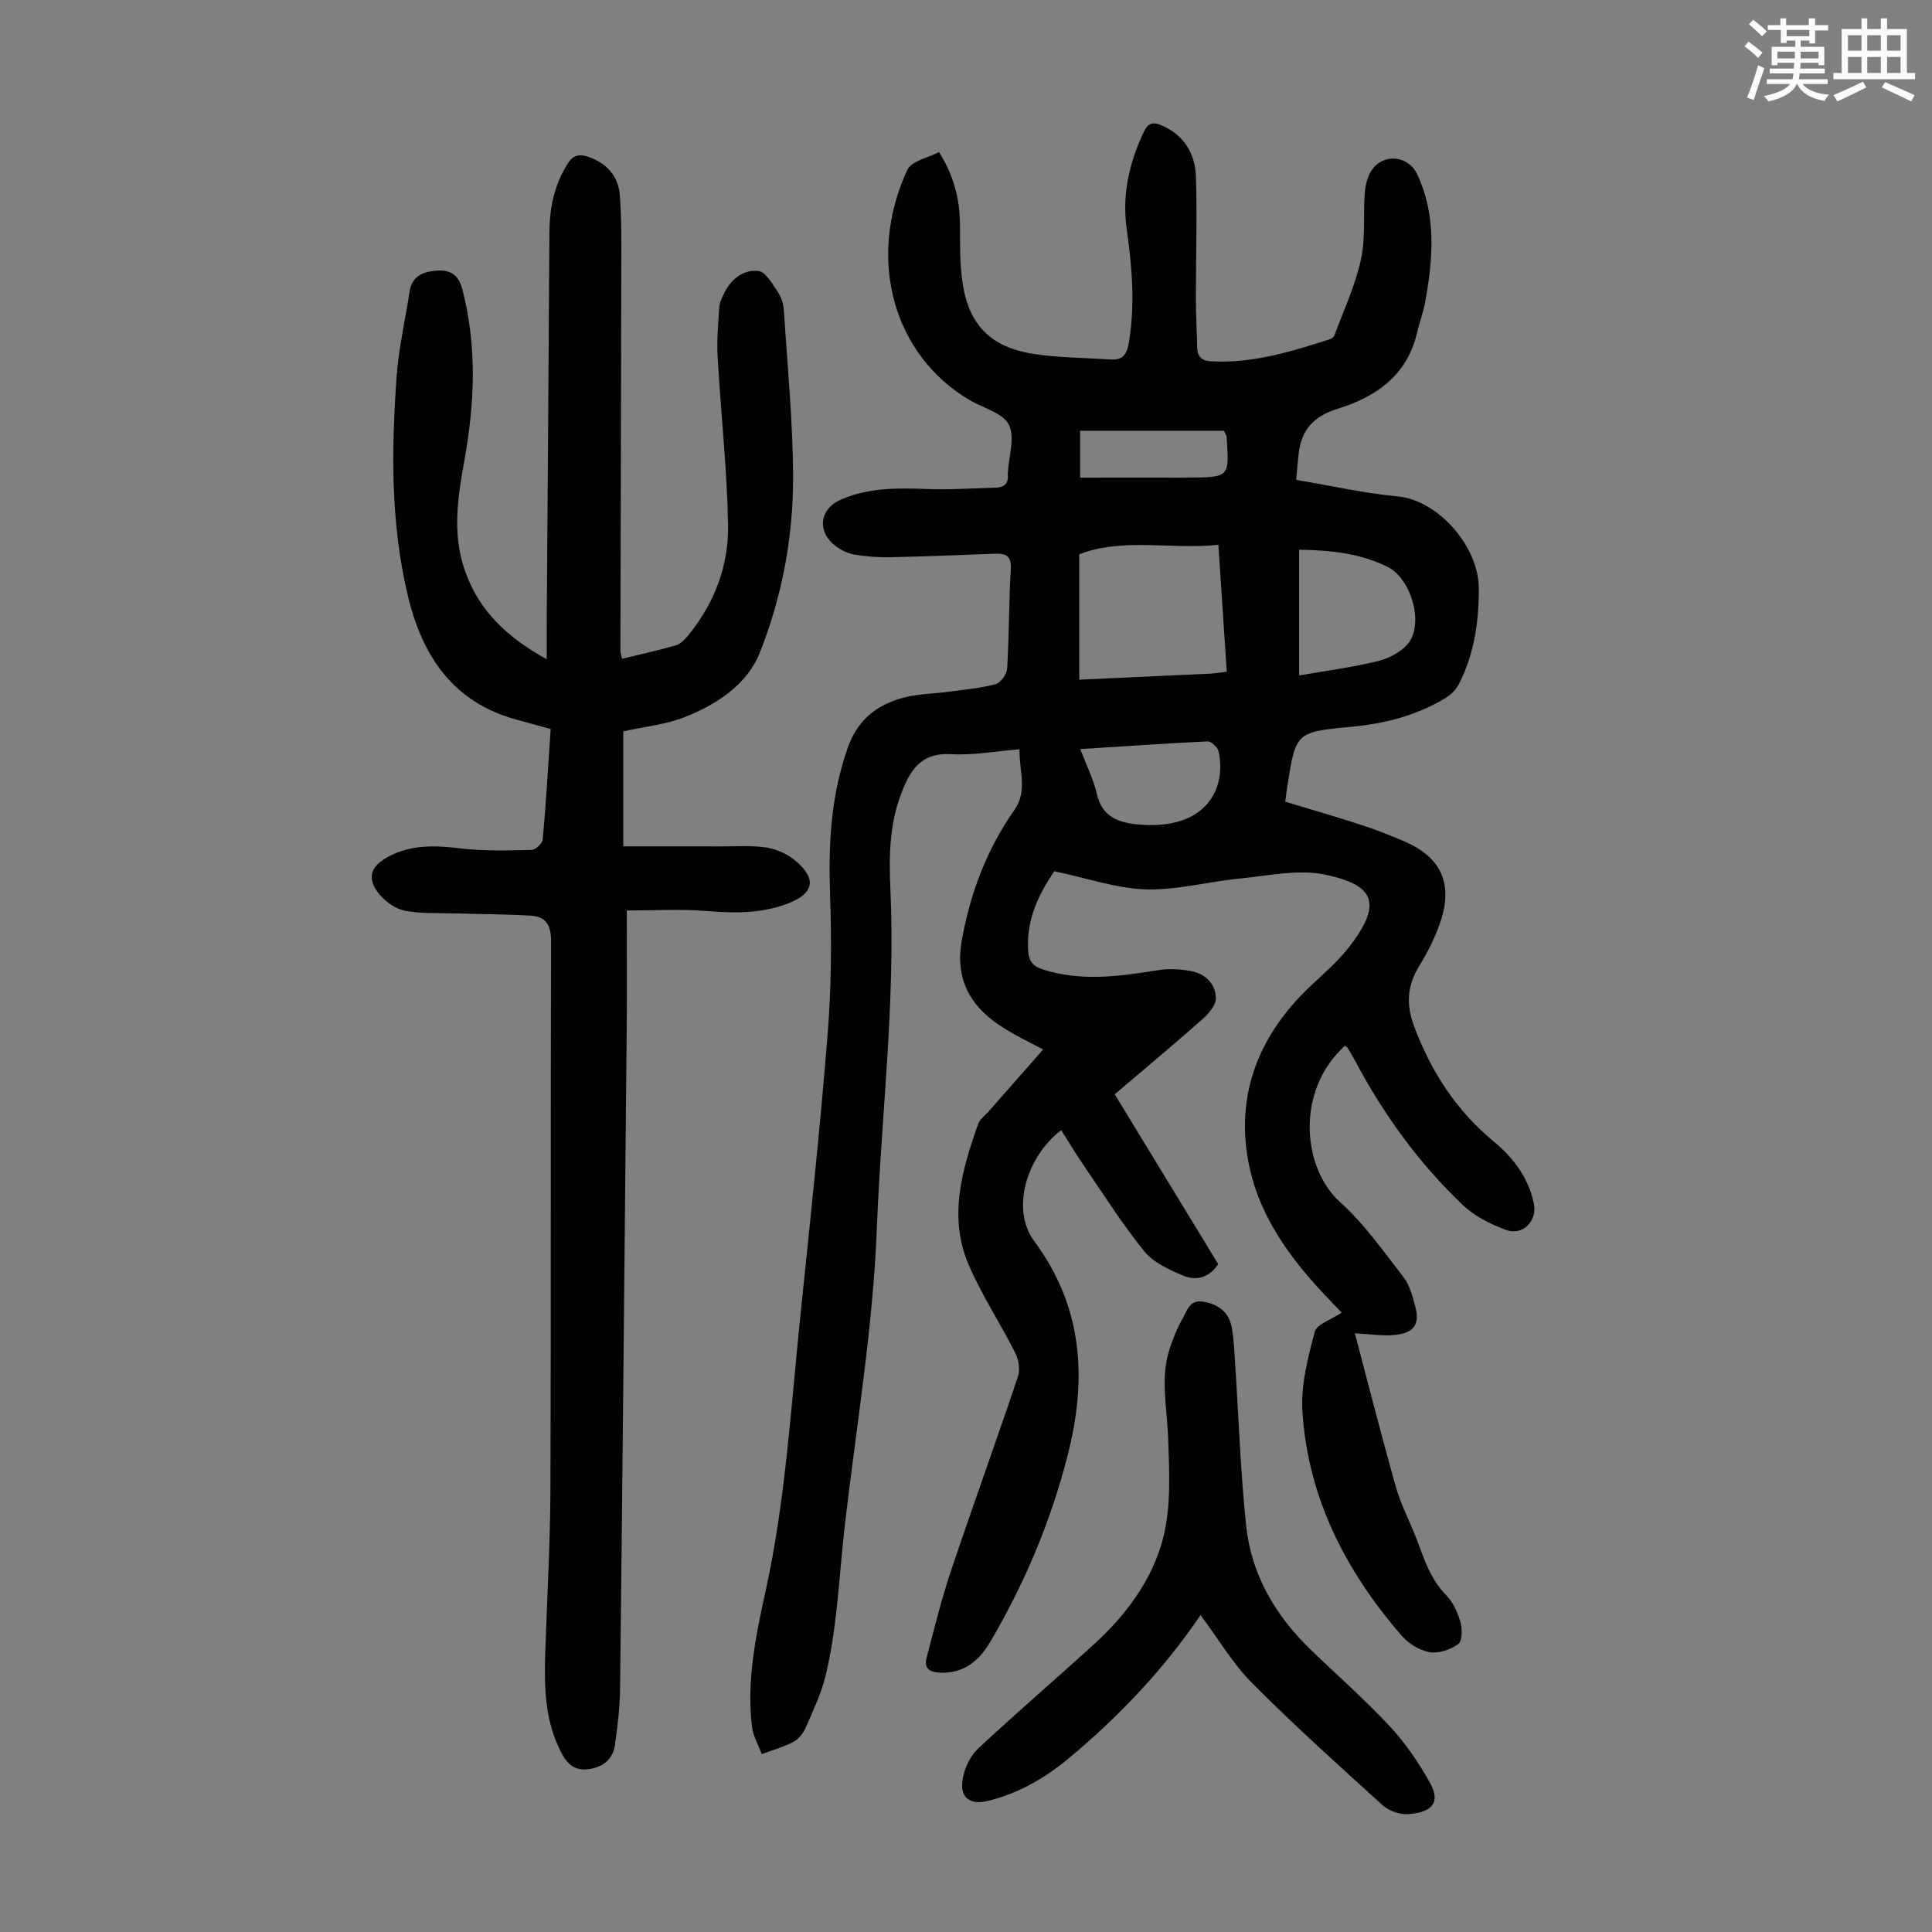 <svg enable-background="new 0 0 400 400" viewBox="0 0 400 400" xmlns="http://www.w3.org/2000/svg"><rect x="0" y="0" width="400" height="400" fill="#808080" stroke="none"/><path d="m361.2 9.6.8-1c.9.7 1.9 1.4 2.9 2.3l-.9 1.1c-1-1-2-1.8-2.8-2.4zm.5 10.6c.9-2.1 1.6-4.3 2.3-6.7.4.2.8.4 1.3.6-.7 2.1-1.5 4.3-2.2 6.6zm.4-15.2.9-.9c1 .8 2 1.6 2.8 2.4l-1 1c-.9-.9-1.8-1.7-2.7-2.5zm12.5-1.2h1.2v1.4h2.7v1.1h-2.7v2.7h-1.2v-.6h-1.8v1.3h4.9v3.8h-1.2v-.5h-3.7c0 .4-.1.9-.1 1.2h5.1v1h-5.2c0 .5-.1.9-.2 1.2h6v1h-5.2c1.1 1.3 2.9 2 5.5 2.2-.4.4-.7.8-.9 1.3-2.9-.5-4.8-1.6-5.7-3.5h-.1c-.8 1.7-2.7 2.9-5.9 3.6-.2-.4-.6-.8-.9-1.1 2.8-.6 4.6-1.4 5.4-2.5h-4.8v-1h5.3c.1-.3.2-.7.2-1.2h-4.9v-1h5c0-.4 0-.8.1-1.2h-3.5v.5h-1.2v-3.8h4.9v-1.3h-1.8v.5h-1.2v-2.7h-2.7v-1h2.6v-1.4h1.2v1.4h4.7v-1.4zm-6.6 8.3h3.6c0-.4 0-.9 0-1.4h-3.6zm1.9-4.6h4.7v-1.3h-4.7zm6.6 3.2h-3.7v1.4h3.7z" fill="#fbfcfa"/><path d="m385.3 3.8h1.3v2.2h2.8v-2.2h1.3v2.2h4.1v9.1h1.7v1.3h-16.9v-1.3h1.7v-9.1h4.1v-2.2zm.4 13.1.7 1.2c-1.8.9-3.8 1.9-6 2.9-.2-.4-.5-.8-.8-1.3 2.3-1 4.3-1.9 6.1-2.8zm-3.1-6.4h2.8v-3.2h-2.8zm0 4.6h2.8v-3.3h-2.8zm4-4.6h2.8v-3.2h-2.8zm0 4.6h2.8v-3.3h-2.8zm3.7 1.9c2.1.9 4.1 1.8 6.1 2.7l-.7 1.3c-2.2-1.1-4.2-2-6.1-2.9zm3.2-9.7h-2.8v3.2h2.8zm-2.8 7.8h2.8v-3.3h-2.8z" fill="#fbfcfa"/><g fill="#010102"><path d="m280.51 276.05c2.9 10.96 5.57 21.5 8.54 31.96 1.06 3.74 2.97 7.23 4.34 10.89 1.52 4.07 2.84 8.16 6.06 11.41 1.42 1.44 2.37 3.57 2.93 5.56.4 1.42.37 3.92-.47 4.52-1.61 1.15-4.08 2.01-5.95 1.67-2.11-.38-4.41-1.83-5.84-3.5-11.55-13.35-19.36-28.55-20.47-46.39-.34-5.42 1.14-11.07 2.55-16.41.42-1.61 3.43-2.54 5.58-4-.71-.74-1.67-1.74-2.63-2.74-8.02-8.36-14.85-17.56-16.82-29.24-2.15-12.7 1.83-23.83 10.57-33.2 3.36-3.6 7.4-6.62 10.39-10.47 7.04-9.08 5.29-12.9-4.95-15.03-5.56-1.16-11.7.23-17.55.8-6.54.63-13.08 2.44-19.57 2.25-6.12-.19-12.18-2.33-18.94-3.75-3.09 4.55-5.89 9.98-5.4 16.6.14 1.94.93 3.07 3.04 3.74 8 2.55 15.91 1.41 23.9.14 2.25-.36 4.69-.22 6.94.23 2.88.57 4.93 2.69 4.97 5.58.02 1.43-1.47 3.18-2.72 4.29-5.77 5.11-11.7 10.05-18.22 15.6 7.12 11.69 14.19 23.29 21.42 35.15-1.62 2.52-4.2 3.73-7.49 2.3-2.82-1.22-5.97-2.66-7.81-4.94-4.48-5.54-8.31-11.6-12.34-17.49-1.7-2.48-3.25-5.06-4.87-7.6-7.32 5.68-10.37 16.51-5.6 22.95 10.16 13.72 10.99 28.5 6.95 44.36-3.48 13.66-8.88 26.46-15.99 38.57-2.33 3.97-5.49 6.7-10.55 6.44-2.23-.11-3.21-1.02-2.67-3.08 1.59-6.03 3.07-12.11 5.06-18.02 4.51-13.44 9.35-26.77 13.86-40.22.48-1.43.13-3.51-.58-4.91-3.07-6.08-6.85-11.82-9.56-18.04-4.34-9.96-1.48-19.77 1.92-29.38.34-.97 1.41-1.69 2.14-2.53 3.83-4.36 7.66-8.71 11.29-12.84-2.33-1.27-5.88-2.89-9.08-5.04-6.17-4.13-9.15-9.71-7.77-17.48 1.75-9.85 5.19-18.93 10.93-27.11 2.74-3.9.95-7.96 1.03-12.52-4.94.4-9.6 1.28-14.19 1.01-6.28-.36-8.5 3.38-10.34 8.25-2.4 6.35-2.51 12.95-2.21 19.54 1.09 23.56-1.89 46.95-2.8 70.43-.8 20.63-4.26 40.93-6.62 61.37-1.2 10.42-1.52 20.96-3.99 31.2-.88 3.65-2.54 7.12-4.04 10.59-.51 1.18-1.44 2.47-2.52 3.05-2.09 1.12-4.43 1.77-6.66 2.61-.7-1.91-1.79-3.78-2.03-5.75-1.12-9.49.79-18.77 2.81-27.93 4.11-18.65 5.22-37.66 7.17-56.57 2.01-19.48 4.1-38.96 5.67-58.48.78-9.68.87-19.45.53-29.16-.36-10.39.13-20.46 3.64-30.42 2.03-5.77 5.88-8.83 11.23-10.34 3.17-.9 6.6-.88 9.9-1.34 3.2-.44 6.46-.71 9.55-1.56 1.04-.29 2.28-2.11 2.35-3.3.4-6.81.34-13.65.74-20.47.16-2.72-.96-3.31-3.25-3.22-7.26.28-14.53.58-21.8.73-2.44.05-4.91-.16-7.32-.55-1.27-.2-2.58-.84-3.65-1.59-4.14-2.91-3.74-7.77.8-9.77 5.8-2.56 11.93-2.43 18.11-2.21 4.67.17 9.37-.17 14.05-.29 1.81-.05 2.64-.98 2.45-2.8-.01-.11.01-.22.01-.34.18-3.35 1.52-7.3.2-9.89-1.24-2.44-5.29-3.43-8.1-5.08-15.75-9.25-21.49-29.19-12.9-47.71.85-1.82 4.26-2.45 6.54-3.66 3.16 5.06 4.31 9.84 4.34 14.99.02 4.02-.06 8.08.53 12.04 1.28 8.68 5.76 13.32 14.51 14.73 5.26.85 10.67.81 16.02 1.19 2.43.17 3.45-.8 3.88-3.35 1.37-7.96.68-15.83-.42-23.72-.99-7.11.53-13.76 3.6-20.17.84-1.74 1.87-1.95 3.46-1.3 4.81 1.98 7.13 5.91 7.28 10.76.27 8.38-.03 16.77-.02 25.16 0 3.35.22 6.71.27 10.06.03 1.92.89 2.82 2.83 2.93 8.57.49 16.58-1.98 24.57-4.54.39-.13.89-.47 1.02-.82 1.91-5.19 4.3-10.29 5.48-15.66.99-4.52.45-9.37.82-14.05.13-1.6.62-3.39 1.54-4.66 2.47-3.41 7.49-2.81 9.27.96 4.02 8.54 3.31 17.43 1.71 26.33-.41 2.3-1.25 4.52-1.79 6.8-2.06 8.65-8.59 13.05-16.21 15.42-5.25 1.63-7.69 4.45-8.25 9.52-.18 1.65-.31 3.3-.49 5.25 7.16 1.2 14.03 2.77 20.99 3.42 8.39.78 16.79 10.33 16.82 19.03.02 6.95-.93 13.6-4.11 19.82-.57 1.11-1.57 2.16-2.63 2.81-6.04 3.69-12.69 5.4-19.7 6.05-11.45 1.07-11.45 1.12-13.22 12.4-.15.98-.26 1.97-.42 3.1 5.28 1.6 10.51 3.1 15.67 4.79 3.08 1 6.11 2.18 9.08 3.47 7.41 3.21 9.98 8.58 7.49 16.29-1.05 3.25-2.62 6.42-4.42 9.33-2.57 4.15-2.86 8.03-1.11 12.69 3.53 9.42 8.75 17.41 16.54 23.86 3.98 3.29 7.13 7.45 8.22 12.75.76 3.68-2.31 6.8-5.84 5.46-3.16-1.2-6.45-2.82-8.86-5.12-9.05-8.63-16.34-18.67-22.22-29.72-.52-.99-1.1-1.95-1.68-2.9-.1-.16-.36-.23-.54-.34-10.3 9.37-8.74 25.36-.98 32.33 5.01 4.5 8.98 10.2 13.16 15.57 1.25 1.6 1.81 3.83 2.37 5.86 1.07 3.85-.18 5.72-4.26 6.09-2.28.25-4.64-.15-8.2-.34zm-26.52-136.98c-.58-8.72-1.14-17.24-1.74-26.27-9.9 1.02-19.76-1.54-28.8 1.96v25.96c9.37-.43 18.16-.82 26.95-1.24 1.08-.04 2.16-.24 3.59-.41zm14.98.78c5.41-.95 10.9-1.66 16.24-2.96 2.28-.55 4.82-1.85 6.29-3.61 3.37-4.01.73-13.43-4.16-15.88-5.61-2.81-11.66-3.48-18.37-3.59zm-45.31 15.24c1.3 3.44 2.74 6.26 3.42 9.26 1.08 4.79 4.47 5.96 8.57 6.35 1.66.15 3.36.17 5.02.01 9.93-.95 13.15-8.36 11.61-15.17-.19-.84-1.52-2.07-2.27-2.04-8.57.4-17.12 1-26.35 1.59zm-.04-56.21c7.78 0 15.22.04 22.66-.01 8.25-.05 8.25-.09 7.68-8.36-.02-.3-.23-.59-.53-1.33-9.83 0-19.78 0-29.81 0z"/><path d="m114.01 150.93c-2.6-.71-4.75-1.31-6.91-1.89-13.39-3.59-19.75-13.29-22.74-26.02-3.5-14.9-3.33-29.99-2.24-45.09.42-5.89 1.79-11.7 2.68-17.56.49-3.19 2.72-4.11 5.49-4.33 2.88-.23 4.63.74 5.45 3.91 3.05 11.76 2.54 23.51.42 35.29-1.36 7.53-2.55 15-.03 22.54 2.83 8.46 8.7 14.1 17.06 18.71 0-2.81-.01-5.08 0-7.35.19-26.98.41-53.96.56-80.93.03-5.15.98-9.94 3.81-14.36 1.17-1.83 2.47-1.97 4.21-1.39 3.9 1.31 6.28 4.07 6.57 8.09.37 5.01.3 10.06.29 15.09-.04 26.31-.13 52.62-.18 78.93 0 .53.19 1.06.33 1.82 3.82-.93 7.52-1.73 11.15-2.78.96-.28 1.85-1.2 2.53-2.03 5.45-6.65 8.43-14.47 8.28-22.91-.21-11.61-1.5-23.19-2.16-34.79-.19-3.42.1-6.88.35-10.32.08-1.06.64-2.13 1.14-3.12 1.45-2.84 4.03-4.69 6.97-4.33 1.51.19 2.89 2.7 4.02 4.37.72 1.06 1.15 2.48 1.23 3.78.74 11.49 1.87 22.99 1.91 34.49.04 12.48-2.31 24.84-6.9 36.4-2.64 6.63-9.01 10.78-15.7 13.38-3.78 1.47-7.98 1.88-12.56 2.89v23.81c6.5 0 13.27-.01 20.03.01 3.23.01 6.51-.25 9.67.24 2.1.32 4.34 1.37 5.97 2.74 4.42 3.71 3.81 6.72-1.46 8.79-5.58 2.19-11.31 2.07-17.18 1.59-5.16-.42-10.39-.09-16.3-.09 0 8.32.06 16.02-.01 23.72-.43 45.79-.86 91.57-1.38 137.36-.04 3.89-.51 7.8-1.06 11.66-.4 2.81-2.23 4.49-5.14 4.99-2.85.49-4.52-.67-5.86-3.17-3.54-6.61-3.66-13.72-3.43-20.92.37-11.3 1.03-22.6 1.07-33.89.14-37.85.01-75.69.13-113.54.01-3.29-1.2-4.96-4.18-5.14-5.34-.32-10.69-.31-16.04-.48-3.33-.1-6.74.09-9.97-.53-1.9-.37-3.95-1.75-5.23-3.27-2.83-3.35-2.09-5.89 1.74-7.94 4.8-2.57 9.8-2.33 15.03-1.7 4.82.57 9.74.42 14.6.31.83-.02 2.26-1.34 2.33-2.16.68-7.54 1.12-15.12 1.64-22.88z"/><path d="m248.56 334.38c-7.57 11.18-16.8 20.9-27.15 29.55-4.93 4.12-10.43 7.33-16.75 8.9-4.01.99-6.1-.71-5.29-4.83.42-2.14 1.58-4.53 3.16-6 7.86-7.33 16.02-14.33 23.96-21.57 6.66-6.06 12.09-13.36 14.31-21.94 1.71-6.63 1.29-13.94 1.04-20.92-.22-6.24-1.7-12.46.42-18.62.69-2 1.46-4.01 2.52-5.83.98-1.69 1.48-4.18 4.47-3.61 3.06.58 5.19 2.18 5.76 5.28.44 2.41.54 4.88.7 7.33.75 11.27 1.11 22.58 2.3 33.81 1.07 10.14 6.08 18.6 13.4 25.66 5.48 5.29 11.21 10.32 16.39 15.89 3.22 3.47 5.98 7.52 8.28 11.67 2.52 4.55-.33 6.2-4.66 6.45-1.71.1-3.91-.71-5.19-1.87-9.12-8.27-18.28-16.51-26.96-25.23-4.06-4.09-7.05-9.22-10.71-14.12z"/></g></svg>